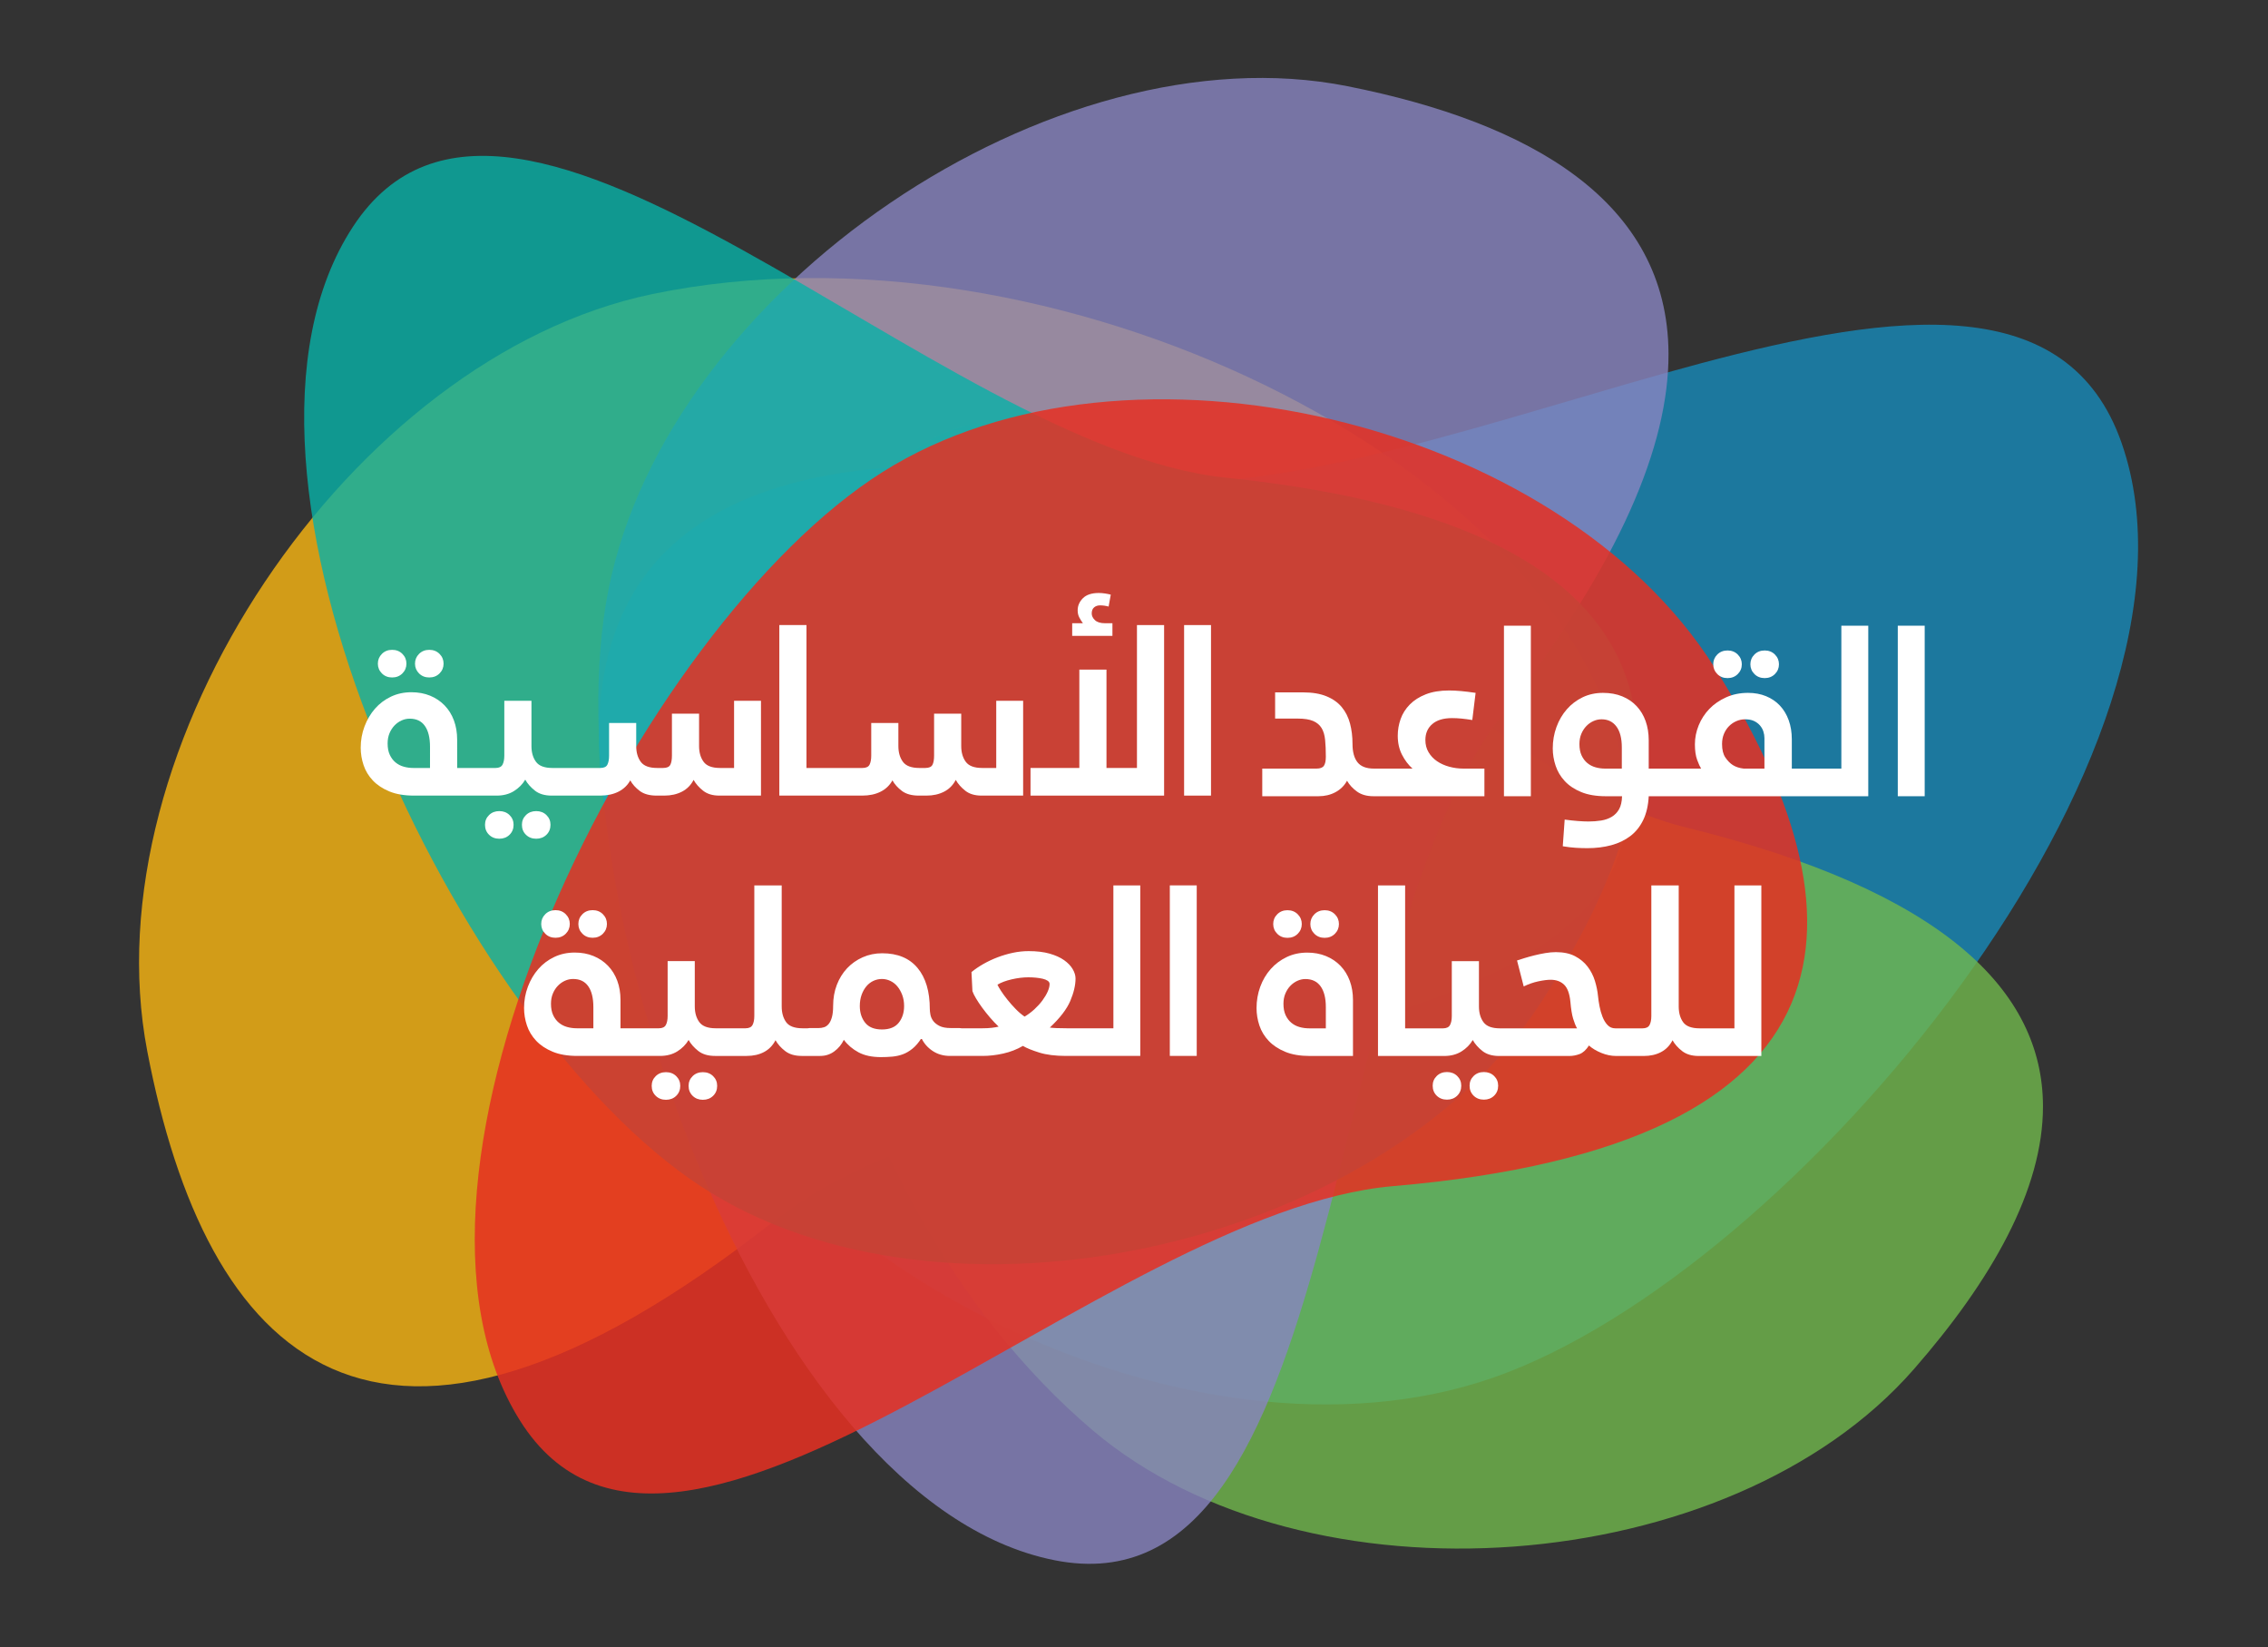 <?xml version="1.0" encoding="UTF-8"?> <svg xmlns="http://www.w3.org/2000/svg" xmlns:xlink="http://www.w3.org/1999/xlink" version="1.1" x="0px" y="0px" width="3976px" height="2887.261px" viewBox="0 0 3976 2887.261" xml:space="preserve"><rect x="0" y="0" width="3976" height="2887.261" fill="#333333" stroke="none"/> <g id="Layer_9"> <g> <g opacity="0.8"> <path fill="#FAB611" d="M2846.394,1345.994C2744.16,812.608,1844.355,369.273,1142.865,515.572 c-527.904,110.102-986.972,793.136-884.736,1326.521c102.236,533.359,394.912,851.713,1099.449,297.412 C1782.035,1805.588,2948.629,1879.389,2846.394,1345.994z"></path> </g> <g> <g> <g opacity="0.8"> <g> <path opacity="0.8" fill="#10A0DB" d="M3719.34,776.371c186.478,533.98-570.973,1452.807-1101.166,1637.978 c-530.214,185.171-1303.499-199.136-1489.968-733.097c-186.464-533.985-89.054-973.683,835.271-842.241 C2520.314,918.2,3532.885,242.396,3719.34,776.371"></path> </g> </g> </g> </g> <g> <path opacity="0.8" fill="#71B84C" d="M2954.91,1450.039c-392.8-96.524-869.681-711.272-1205.664-710.229h-0.59 c-69.663,0.365-133.244,27.249-188.771,90.777c-323.335,369.986-138.195,1258.459,356.845,1677.117 c372.534,315.047,1115.212,261.859,1438.538-108.117c136.339-156.021,226.555-314.877,226.253-460.937v-0.362 C3580.921,1738.089,3410.159,1561.915,2954.91,1450.039z"></path> </g> <g opacity="0.8"> <path fill="#8885C0" d="M2362.331,151.099C1847.322,48.671,1171.846,504.672,1066.688,1033.3 c-105.146,528.617,266.771,1598.706,781.789,1701.156c515.034,102.441,458.737-1062.139,787.522-1485.604 c204.59-263.5,289.698-469.311,289.043-629.061v-0.27C2923.771,353.319,2684.184,215.12,2362.331,151.099z"></path> </g> <g> <path opacity="0.8" fill="#08B1A8" d="M2149.061,837.211C1642.082,784.761,899.908-31.446,618.893,397.18 c-281.021,428.63,183.532,1402.623,609.14,1681.669c425.614,279.052,1189.835,110.669,1470.863-317.955 C2979.902,1332.256,2990.626,924.268,2149.061,837.211z"></path> </g> <g> <path opacity="0.85" fill="#E63021" d="M3005.337,1169.233c-272.204-431.402-1029.729-612.229-1458.112-341.942 C1118.844,1097.58,639.637,2058.738,911.834,2490.16c272.203,431.423,1024.934-367.911,1530.334-411.297 C3281.127,2006.852,3277.532,1600.677,3005.337,1169.233z"></path> </g> </g> </g> <g id="Layer_24"> <g> <path fill="#FFFFFF" d="M3093.629,1188.454c7.244,0,13.213-2.363,17.955-7.098c4.727-4.725,7.098-10.432,7.098-17.11 c0-6.681-2.371-12.388-7.098-17.122c-4.742-4.725-10.711-7.097-17.955-7.097c-7.234,0-13.211,2.373-17.957,7.097 c-4.723,4.734-7.094,10.441-7.094,17.122c0,6.678,2.371,12.386,7.094,17.11 C3080.418,1186.091,3086.395,1188.454,3093.629,1188.454z"></path> <path fill="#FFFFFF" d="M3003.465,1164.246c0,6.678,2.361,12.386,7.096,17.11c4.736,4.735,10.711,7.098,17.957,7.098 c7.227,0,13.211-2.363,17.936-7.098c4.744-4.725,7.096-10.432,7.096-17.11c0-6.681-2.352-12.388-7.096-17.122 c-4.725-4.725-10.709-7.097-17.936-7.097c-7.246,0-13.221,2.373-17.957,7.097 C3005.826,1151.858,3003.465,1157.564,3003.465,1164.246z"></path> <g> <path fill="#FFFFFF" d="M940.016,1421.565c-7.236,0-13.221,2.308-17.946,6.94c-4.743,4.633-7.095,10.312-7.095,17.056 c0,7.023,2.353,12.851,7.095,17.474c4.726,4.633,10.71,6.948,17.946,6.948c7.227,0,13.212-2.315,17.946-6.948 c4.726-4.623,7.097-10.45,7.097-17.474c0-6.743-2.371-12.423-7.097-17.056C953.228,1423.873,947.242,1421.565,940.016,1421.565z"></path> <path fill="#FFFFFF" d="M1950.192,1092.296h-12.944c-8.068,0-13.98-1.806-17.734-5.428c-3.758-3.613-5.631-7.515-5.631-11.693 c0-4.725,1.38-8.272,4.168-10.645c2.78-2.363,6.265-3.549,10.433-3.549c5.013,0,10.024,0.705,15.028,2.095l3.762-20.875 c-3.068-0.834-6.467-1.529-10.229-2.085s-7.301-0.843-10.645-0.843c-12.518,0-21.848,3.066-27.973,9.191 c-6.123,6.124-9.18,13.221-9.18,21.29c0,4.734,0.972,8.904,2.918,12.518c1.947,3.622,4.041,6.966,6.262,10.023h-18.778v22.125 h70.543V1092.296z"></path> <path fill="#FFFFFF" d="M752.581,1187.347c7.234,0,13.22-2.363,17.955-7.096c4.726-4.725,7.097-10.432,7.097-17.112 s-2.371-12.387-7.097-17.122c-4.734-4.725-10.72-7.097-17.955-7.097c-7.228,0-13.221,2.373-17.946,7.097 c-4.735,4.735-7.097,10.442-7.097,17.122s2.362,12.387,7.097,17.112C739.36,1184.984,745.353,1187.347,752.581,1187.347z"></path> <path fill="#FFFFFF" d="M687.468,1187.347c7.227,0,13.211-2.363,17.954-7.096c4.716-4.725,7.089-10.432,7.089-17.112 s-2.373-12.387-7.089-17.122c-4.743-4.725-10.727-7.097-17.954-7.097c-7.247,0-13.231,2.373-17.956,7.097 c-4.725,4.735-7.096,10.442-7.096,17.122s2.371,12.387,7.096,17.112C674.237,1184.984,680.221,1187.347,687.468,1187.347z"></path> <path fill="#FFFFFF" d="M1746.487,1345.969h-24.626c-13.915,0-23.523-3.613-28.803-10.849c-5.29-7.236-7.94-16.418-7.94-27.554 v-56.774h-47.584v73.47c0,7.245-0.972,12.665-2.917,16.278c-1.956,3.632-6.125,5.429-12.526,5.429h-10.432 c-13.925,0-23.523-3.613-28.805-10.849c-5.299-7.236-7.93-16.418-7.93-27.554v-40.487h-47.584v57.183 c0,6.679-0.982,11.978-2.928,15.86c-1.954,3.901-6.133,5.847-12.526,5.847h-69.709h-2.084h-26.303v-250.455h-47.583v298.882 h73.885h2.084h69.3c12.518,0,23.292-2.297,32.344-6.894c9.043-4.586,15.926-11.191,20.671-19.826 c3.891,6.967,9.45,13.146,16.694,18.575c7.227,5.43,17.113,8.145,29.629,8.145h13.359c11.692,0,21.986-2.297,30.89-6.894 c8.901-4.586,15.731-11.479,20.456-20.66c3.891,6.967,9.469,13.294,16.694,18.992c7.237,5.708,16.705,8.562,28.388,8.562h73.053 V1228.25h-47.167V1345.969z"></path> <rect x="2075.832" y="1095.514" fill="#FFFFFF" width="47.176" height="298.882"></rect> <polygon fill="#FFFFFF" points="1993.189,1345.969 1939.76,1345.969 1939.76,1173.571 1892.166,1173.571 1892.166,1345.969 1806.596,1345.969 1806.596,1394.396 2040.773,1394.396 2040.773,1095.514 1993.189,1095.514 "></polygon> <path fill="#FFFFFF" d="M875.311,1421.565c-7.235,0-13.223,2.308-17.947,6.94c-4.743,4.633-7.096,10.312-7.096,17.056 c0,7.023,2.354,12.851,7.096,17.474c4.724,4.633,10.711,6.948,17.947,6.948s13.22-2.315,17.945-6.948 c4.725-4.623,7.096-10.45,7.096-17.474c0-6.743-2.372-12.423-7.096-17.056C888.531,1423.873,882.546,1421.565,875.311,1421.565z"></path> <path fill="#FFFFFF" d="M1286.899,1345.969h-24.626c-13.925,0-23.534-3.613-28.805-10.849c-5.29-7.236-7.93-16.418-7.93-27.554 v-56.774h-47.593v73.47c0,7.245-0.982,12.665-2.91,16.278c-1.963,3.632-6.134,5.429-12.526,5.429h-10.44 c-13.925,0-23.524-3.613-28.805-10.849c-5.291-7.236-7.93-16.418-7.93-27.554v-40.487h-47.584v57.183 c0,6.679-0.981,11.978-2.928,15.86c-1.945,3.901-6.122,5.847-12.515,5.847h-69.291h-2.51h-12.11 c-13.916,0-23.515-3.613-28.796-10.849c-5.299-7.236-7.93-16.418-7.93-27.554v-79.316h-47.593v96.012 c0,6.679-1.046,11.978-3.123,15.86c-2.094,3.901-6.206,5.847-12.322,5.847h-37.569h-2.5h-27.137V1296.3 c0-12.239-1.873-23.449-5.632-33.603c-3.762-10.156-9.192-18.919-16.288-26.303c-7.087-7.374-15.585-13.072-25.46-17.111 c-9.876-4.03-20.809-6.059-32.76-6.059c-13.083,0-25.052,2.584-35.91,7.727c-10.85,5.151-20.178,12.183-27.962,21.078 c-7.8,8.912-13.915,19.279-18.362,31.101c-4.465,11.832-6.69,24.283-6.69,37.355c0,10.312,1.668,20.457,5.013,30.481 c3.345,10.016,8.775,18.993,16.279,26.924c7.521,7.93,17.185,14.333,29.016,19.196c11.823,4.883,26.219,7.311,43.203,7.311 h102.69h2.5h39.663c11.683,0,21.773-2.641,30.26-7.931c8.485-5.29,15.091-11.97,19.826-20.041 c3.892,6.968,9.523,13.36,16.908,19.207c7.367,5.837,17.187,8.765,29.435,8.765h13.352h2.51h68.874 c12.526,0,23.292-2.297,32.353-6.894c9.024-4.586,15.917-11.191,20.66-19.826c3.891,6.967,9.45,13.146,16.696,18.575 c7.225,5.43,17.12,8.145,29.637,8.145h13.36c11.683,0,21.967-2.297,30.888-6.894c8.904-4.586,15.714-11.479,20.458-20.66 c3.882,6.967,9.44,13.294,16.694,18.992c7.236,5.708,16.696,8.562,28.388,8.562h73.053V1228.25h-47.175V1345.969z M753.84,1345.969h-29.22c-5.847,0-11.479-0.76-16.91-2.297c-5.418-1.521-10.228-4.031-14.407-7.514 c-4.168-3.465-7.504-7.931-10.006-13.351c-2.511-5.43-3.76-12.036-3.76-19.837c0-6.67,1.112-12.654,3.334-17.945 c2.223-5.281,5.15-9.812,8.764-13.564c3.613-3.761,7.728-6.68,12.324-8.764c4.585-2.094,9.393-3.132,14.396-3.132 c11.691,0,20.521,4.243,26.506,12.731c5.976,8.486,8.978,20.659,8.978,36.521V1345.969z"></path> <rect x="3326.971" y="1096.621" fill="#FFFFFF" width="47.178" height="298.882"></rect> <path fill="#FFFFFF" d="M3228.045,1347.076h-46.336h-2.918h-37.578v-51.346c0-12.237-1.807-23.374-5.428-33.39 c-3.615-10.024-8.766-18.575-15.438-25.673c-6.68-7.097-14.748-12.591-24.217-16.491c-9.449-3.891-20.029-5.846-31.723-5.846 c-13.914,0-26.645,2.584-38.189,7.727c-11.543,5.151-21.365,11.896-29.436,20.244c-8.068,8.347-14.332,17.955-18.777,28.804 c-4.449,10.849-6.689,21.995-6.689,33.391c0,11.146,1.324,20.253,3.965,27.35c2.65,7.096,4.947,12.173,6.893,15.231h-50.92 h-2.094h-38.809v-49.669c0-12.238-1.826-23.449-5.432-33.604c-3.621-10.154-8.92-18.918-15.857-26.302 c-6.959-7.375-15.391-13.072-25.256-17.111c-9.887-4.031-21.078-6.06-33.605-6.06c-13.09,0-24.986,2.584-35.686,7.727 c-10.73,5.151-19.986,12.183-27.758,21.078c-7.803,8.913-13.861,19.281-18.16,31.101c-4.336,11.832-6.477,24.283-6.477,37.357 c0,10.312,1.678,20.455,5.014,30.48c3.334,10.015,8.688,18.993,16.064,26.923c7.365,7.931,16.973,14.334,28.814,19.197 c11.82,4.883,26.35,7.31,43.617,7.31h27.961c-0.279,9.459-2.02,17.038-5.207,22.746c-3.215,5.707-7.523,10.154-12.953,13.36 c-5.418,3.195-11.627,5.355-18.566,6.468c-6.967,1.11-14.342,1.676-22.123,1.676c-5.301,0-11.562-0.286-18.789-0.834 c-7.246-0.564-14.896-1.399-22.959-2.511l-3.334,46.75c8.338,1.39,15.99,2.297,22.957,2.714 c6.939,0.418,13.619,0.631,20.031,0.631c15.299,0,29.352-1.751,42.162-5.216c12.795-3.484,23.932-8.848,33.402-16.074 c9.447-7.236,16.953-16.632,22.529-28.175c5.561-11.553,8.768-25.395,9.609-41.534h38.809h2.094h247.537h2.918h93.512v-298.882 h-47.176V1347.076z M2843.184,1347.076h-29.221c-5.846,0-11.488-0.759-16.908-2.298c-5.43-1.52-10.229-4.03-14.406-7.513 c-4.17-3.465-7.506-7.93-10.016-13.351c-2.512-5.429-3.752-12.035-3.752-19.835c0-6.671,1.094-12.656,3.334-17.946 c2.225-5.281,5.145-9.812,8.766-13.564c3.613-3.761,7.729-6.68,12.32-8.765c4.588-2.094,9.387-3.131,14.398-3.131 c11.119,0,19.828,4.244,26.09,12.73c6.262,8.486,9.395,20.66,9.395,36.521V1347.076z M3093.213,1347.076h-36.318 c-7.514-0.834-13.916-2.919-19.205-6.262c-4.727-3.049-9.045-7.431-12.936-13.148c-3.898-5.697-5.844-13.562-5.844-23.587 c0-6.671,1.111-12.656,3.342-17.946c2.227-5.281,5.209-9.812,8.971-13.564c3.76-3.761,8.078-6.68,12.941-8.765 c4.863-2.094,9.951-3.131,15.24-3.131c6.117,0,11.266,0.973,15.438,2.918c4.176,1.956,7.662,4.522,10.441,7.728 c2.777,3.206,4.797,6.754,6.049,10.635c1.26,3.901,1.881,7.802,1.881,11.692V1347.076z"></path> <path fill="#FFFFFF" d="M2540.551,1343.741c-8.07-2.224-15.168-5.429-21.291-9.608c-6.123-4.17-11.062-9.385-14.814-15.648 c-3.762-6.264-5.633-13.424-5.633-21.504c0-11.684,4.021-21.003,12.102-27.96c8.059-6.958,19.621-10.442,34.648-10.442 c5.561,0,11.119,0.287,16.693,0.834c5.561,0.564,11.824,1.398,18.791,2.511l5.836-47.594c-9.469-1.38-17.955-2.427-25.459-3.131 c-7.521-0.686-14.48-1.038-20.873-1.038c-15.863,0-29.51,2.223-40.902,6.679c-11.416,4.456-20.809,10.433-28.186,17.946 c-7.375,7.514-12.729,16.009-16.064,25.468c-3.344,9.468-5.012,19.198-5.012,29.212c0,12.526,2.5,23.663,7.514,33.399 c5,9.747,11.125,17.816,18.361,24.209h-52.596h-2.502h-12.525c-13.35,0-22.957-3.678-28.803-11.062 c-5.84-7.365-8.766-18.159-8.766-32.353c0-12.794-1.465-24.691-4.381-35.687c-2.92-10.989-7.719-20.523-14.408-28.592 c-6.67-8.07-15.582-14.407-26.713-18.992c-11.135-4.596-24.764-6.895-40.9-6.895h-49.262v45.917h39.662 c11.395,0,20.373,1.398,26.924,4.178c6.531,2.79,11.469,6.884,14.812,12.313c3.346,5.429,5.42,12.387,6.254,20.874 c0.846,8.487,1.264,18.298,1.264,29.425c0,7.246-1.123,12.526-3.338,15.871c-2.232,3.335-6.551,5.003-12.951,5.003h-95.168 v48.427h98.512c11.127,0,21.078-2.362,29.842-7.097c8.773-4.726,15.52-11.405,20.254-20.04 c4.168,7.236,10.014,13.564,17.527,18.993c7.514,5.429,17.121,8.144,28.803,8.144h13.361h2.502h178.662v-48.427h-36.734 C2556.959,1347.076,2548.621,1345.964,2540.551,1343.741z"></path> <rect x="2636.553" y="1096.621" fill="#FFFFFF" width="47.164" height="298.882"></rect> </g> </g> <g> <path fill="#FFFFFF" d="M2601.363,1878.88c-7.242,0-13.211,2.307-17.955,6.939c-4.725,4.633-7.098,10.311-7.098,17.055 c0,7.023,2.373,12.852,7.098,17.475c4.744,4.633,10.713,6.948,17.955,6.948c7.236,0,13.211-2.315,17.945-6.948 c4.736-4.623,7.098-10.451,7.098-17.475c0-6.744-2.361-12.422-7.098-17.055C2614.574,1881.187,2608.6,1878.88,2601.363,1878.88z"></path> <path fill="#FFFFFF" d="M2536.658,1878.88c-7.236,0-13.211,2.307-17.947,6.939c-4.732,4.633-7.094,10.311-7.094,17.055 c0,7.023,2.361,12.852,7.094,17.475c4.736,4.633,10.711,6.948,17.947,6.948c7.244,0,13.211-2.315,17.955-6.948 c4.725-4.623,7.098-10.451,7.098-17.475c0-6.744-2.373-12.422-7.098-17.055C2549.869,1881.187,2543.902,1878.88,2536.658,1878.88z "></path> <path fill="#FFFFFF" d="M1951.879,1802.188h-46.742h-2.51h-32.975c-13.646,0-23.375-0.417-29.221-1.25 c17.799-16.695,29.768-32.279,35.9-46.75c6.115-14.472,9.184-27.555,9.184-39.246c0-5.281-1.668-10.775-5.014-16.482 c-3.336-5.708-8.338-10.923-15.027-15.657c-6.67-4.726-15.176-8.552-25.459-11.48c-10.303-2.917-22.543-4.382-36.735-4.382 c-9.182,0-18.364,0.982-27.545,2.919c-9.19,1.955-18.158,4.595-26.922,7.94c-8.775,3.334-17.066,7.235-24.85,11.682 c-7.791,4.457-14.758,9.182-20.865,14.193l1.668,33.391c1.104,3.345,3.189,7.598,6.264,12.74 c3.057,5.151,6.68,10.571,10.858,16.278c4.169,5.707,8.764,11.479,13.767,17.325c5.013,5.836,10.025,11.135,15.027,15.861 c-3.334,0.834-7.375,1.539-12.1,2.085c-4.742,0.564-10.172,0.833-16.285,0.833h-36.582c-1.163-0.271-2.459-0.417-3.906-0.417 h-15.028c-8.347,0-14.962-1.24-19.826-3.724c-4.873-2.501-8.56-5.465-11.062-8.93c-2.502-3.456-4.114-7.116-4.798-10.988 c-0.705-3.864-1.047-7.041-1.047-9.543c0-30.963-7.172-55.023-21.504-72.164c-14.324-17.149-34.993-25.719-61.981-25.719 c-12.249,0-23.663,2.354-34.232,7.042c-10.572,4.706-19.688,11.146-27.342,19.289c-7.653,8.163-13.638,17.835-17.956,29.045 c-4.316,11.202-6.465,23.44-6.465,36.708c0,8.023-0.706,14.583-2.086,19.697c-1.398,5.114-3.27,9.125-5.643,12.035 c-2.371,2.899-5.076,4.845-8.135,5.799c-3.057,0.973-6.133,1.455-9.181,1.455h-16.277c-1.202,0-2.291,0.15-3.292,0.417h-8.816 c-14.194,0-23.859-3.612-29.01-10.849c-5.15-7.235-7.727-16.417-7.727-27.553v-212.051h-48.009v228.747 c0,6.68-1.039,11.98-3.124,15.861c-2.084,3.9-6.197,5.845-12.312,5.845h-37.578h-2.502h-12.098 c-13.918,0-23.523-3.612-28.805-10.849c-5.291-7.235-7.941-16.417-7.941-27.553v-79.315h-47.582v96.011 c0,6.68-1.038,11.98-3.133,15.861c-2.085,3.9-6.188,5.845-12.305,5.845h-37.566h-2.51h-27.129v-49.667 c0-12.239-1.872-23.45-5.633-33.604c-3.762-10.154-9.182-18.919-16.279-26.303c-7.096-7.375-15.593-13.072-25.468-17.113 c-9.876-4.03-20.801-6.058-32.761-6.058c-13.08,0-25.053,2.585-35.909,7.727c-10.851,5.152-20.179,12.183-27.963,21.077 c-7.799,8.913-13.914,19.281-18.362,31.103c-4.465,11.832-6.689,24.283-6.689,37.355c0,10.312,1.68,20.457,5.021,30.482 c3.336,10.015,8.766,18.992,16.271,26.922c7.521,7.932,17.186,14.333,29.016,19.198c11.823,4.881,26.22,7.308,43.203,7.308 h102.683h2.51h39.644c11.692,0,21.771-2.639,30.267-7.93c8.498-5.29,15.093-11.97,19.837-20.04 c3.891,6.967,9.523,13.36,16.898,19.206c7.376,5.836,17.178,8.764,29.427,8.764h13.357h2.502h39.663 c11.683,0,21.847-2.296,30.472-6.892c8.626-4.586,15.305-11.479,20.03-20.661c3.909,6.967,9.544,13.295,16.917,18.993 c7.366,5.707,17.049,8.56,29.01,8.56h13.776h2.501h16.279c9.181,0,17.39-2.667,24.635-8.014 c7.227-5.326,12.794-12.071,16.693-20.225c6.672,8.996,15.232,16.288,25.664,21.902c10.441,5.615,23.588,8.422,39.45,8.422 c6.688,0,13.22-0.287,19.622-0.843c6.393-0.565,12.525-1.891,18.362-3.994c5.855-2.113,11.554-5.411,17.122-9.895 c5.559-4.493,10.857-10.663,15.861-18.528c4.168,8.986,10.646,16.426,19.409,22.327c8.774,5.894,18.992,8.848,30.687,8.848h14.184 h2.094h40.488c11.949,0,24.143-1.389,36.531-4.177c12.365-2.78,23.846-7.226,34.436-13.36c6.68,3.9,16.277,7.802,28.803,11.692 c12.518,3.901,28.1,5.846,46.75,5.846h33.809h2.51h93.91v-298.88h-47.168V1802.188z M1040.224,1802.188h-29.221 c-5.846,0-11.479-0.758-16.908-2.296c-5.42-1.52-10.221-4.03-14.398-7.514c-4.178-3.465-7.514-7.931-10.016-13.35 c-2.51-5.429-3.76-12.035-3.76-19.836c0-6.671,1.111-12.656,3.334-17.947c2.225-5.28,5.15-9.812,8.764-13.563 c3.614-3.762,7.729-6.681,12.324-8.765c4.594-2.094,9.395-3.131,14.396-3.131c11.691,0,20.522,4.243,26.507,12.729 c5.976,8.486,8.978,20.661,8.978,36.521V1802.188z M1575.57,1792.443c-6.253,7.884-16.074,11.831-29.434,11.831 c-13.35,0-23.162-3.947-29.426-11.831c-6.262-7.893-9.393-17.658-9.393-29.295c0-7.198,1.045-13.712,3.131-19.531 c2.094-5.818,4.873-10.793,8.356-14.953c3.466-4.15,7.58-7.338,12.304-9.552c4.726-2.223,9.746-3.325,15.027-3.325 c5.021,0,9.877,1.102,14.621,3.325c4.725,2.214,8.828,5.402,12.311,9.552c3.477,4.16,6.328,9.135,8.553,14.953 c2.224,5.819,3.344,12.333,3.344,19.531C1584.964,1774.785,1581.833,1784.55,1575.57,1792.443z M1836.68,1737.911 c-2.242,5.002-5.299,10.154-9.19,15.444c-3.91,5.29-8.553,10.432-13.98,15.444c-5.42,5.003-11.22,9.321-17.316,12.935 c-5.301-3.613-10.525-8.061-15.657-13.352c-5.17-5.289-9.971-10.71-14.407-16.287c-4.455-5.559-8.217-10.71-11.274-15.445 c-3.067-4.725-5.152-8.348-6.255-10.849c6.393-3.891,14.741-7.022,25.043-9.394c10.283-2.363,20.04-3.548,29.221-3.548 c4.447,0,8.82,0.213,13.156,0.63c4.3,0.417,8.264,1.037,11.896,1.881c3.595,0.833,6.522,2.02,8.764,3.548 c2.225,1.528,3.336,3.409,3.336,5.632C1840.016,1728.451,1838.904,1732.898,1836.68,1737.911z"></path> <rect x="2050.797" y="1551.735" fill="#FFFFFF" width="47.178" height="298.88"></rect> <path fill="#FFFFFF" d="M973.851,1643.567c7.228,0,13.213-2.362,17.956-7.097c4.725-4.726,7.097-10.433,7.097-17.112 c0-6.68-2.372-12.387-7.097-17.122c-4.743-4.725-10.729-7.096-17.956-7.096c-7.244,0-13.23,2.372-17.955,7.096 c-4.725,4.735-7.096,10.441-7.096,17.122c0,6.68,2.371,12.387,7.096,17.112C960.621,1641.205,966.607,1643.567,973.851,1643.567z"></path> <path fill="#FFFFFF" d="M1038.964,1643.567c7.235,0,13.221-2.362,17.955-7.097c4.725-4.726,7.097-10.433,7.097-17.112 c0-6.68-2.372-12.387-7.097-17.122c-4.734-4.725-10.72-7.096-17.955-7.096c-7.227,0-13.212,2.372-17.938,7.096 c-4.744,4.735-7.096,10.441-7.096,17.122c0,6.68,2.352,12.387,7.096,17.112 C1025.752,1641.205,1031.738,1643.567,1038.964,1643.567z"></path> <path fill="#FFFFFF" d="M1232.208,1879.115c-7.235,0-13.223,2.306-17.947,6.939c-4.734,4.631-7.096,10.312-7.096,17.056 c0,7.022,2.361,12.85,7.096,17.473c4.725,4.633,10.712,6.949,17.947,6.949c7.227,0,13.221-2.316,17.954-6.949 c4.725-4.623,7.097-10.45,7.097-17.473c0-6.744-2.372-12.425-7.097-17.056C1245.429,1881.421,1239.435,1879.115,1232.208,1879.115 z"></path> <path fill="#FFFFFF" d="M1167.502,1879.115c-7.227,0-13.211,2.306-17.937,6.939c-4.744,4.631-7.096,10.312-7.096,17.056 c0,7.022,2.352,12.85,7.096,17.473c4.726,4.633,10.71,6.949,17.937,6.949c7.235,0,13.221-2.316,17.956-6.949 c4.725-4.623,7.096-10.45,7.096-17.473c0-6.744-2.371-12.425-7.096-17.056C1180.723,1881.421,1174.738,1879.115,1167.502,1879.115 z"></path> <path fill="#FFFFFF" d="M2349.975,1692.726c-7.1-7.375-15.584-13.072-25.461-17.112c-9.887-4.029-20.809-6.058-32.77-6.058 c-13.082,0-25.043,2.584-35.902,7.727c-10.857,5.151-20.244,12.183-28.174,21.077c-7.93,8.912-14.055,19.28-18.369,31.102 c-4.32,11.832-6.469,24.283-6.469,37.355c0,10.312,1.668,20.457,5.004,30.482c3.344,10.015,8.773,18.992,16.287,26.923 c7.512,7.931,17.176,14.333,29.008,19.197c11.82,4.882,26.229,7.309,43.201,7.309h75.564v-98.096 c0-12.238-1.881-23.449-5.635-33.603C2362.498,1708.875,2357.07,1700.109,2349.975,1692.726z M2324.309,1802.3h-29.219 c-5.855,0-11.49-0.759-16.918-2.297c-5.422-1.52-10.23-4.031-14.398-7.515c-4.17-3.465-7.512-7.931-10.014-13.349 c-2.512-5.43-3.754-12.036-3.754-19.836c0-6.672,1.102-12.656,3.336-17.947c2.223-5.28,5.141-9.812,8.766-13.562 c3.611-3.762,7.727-6.682,12.311-8.765c4.586-2.094,9.256-3.132,13.982-3.132c11.691,0,20.584,4.243,26.721,12.729 c6.111,8.487,9.188,20.661,9.188,36.522V1802.3z"></path> <path fill="#FFFFFF" d="M2322.215,1643.678c7.227,0,13.213-2.363,17.957-7.097c4.725-4.724,7.096-10.431,7.096-17.112 c0-6.68-2.371-12.387-7.096-17.121c-4.744-4.725-10.73-7.098-17.957-7.098c-7.244,0-13.23,2.373-17.955,7.098 c-4.725,4.734-7.096,10.441-7.096,17.121c0,6.681,2.371,12.388,7.096,17.112 C2308.984,1641.315,2314.971,1643.678,2322.215,1643.678z"></path> <path fill="#FFFFFF" d="M2257.104,1643.678c7.227,0,13.211-2.363,17.936-7.097c4.725-4.724,7.096-10.431,7.096-17.112 c0-6.68-2.371-12.387-7.096-17.121c-4.725-4.725-10.709-7.098-17.936-7.098c-7.246,0-13.23,2.373-17.955,7.098 c-4.734,4.734-7.098,10.441-7.098,17.121c0,6.681,2.363,12.388,7.098,17.112 C2243.873,1641.315,2249.857,1643.678,2257.104,1643.678z"></path> <path fill="#FFFFFF" d="M3040.605,1551.845V1802.3h-46.332h-2.938h-11.674c-14.191,0-23.867-3.612-29.008-10.85 c-5.152-7.235-7.717-16.416-7.717-27.552v-212.053h-48.01v228.748c0,6.68-1.049,11.98-3.133,15.861 c-2.094,3.901-6.197,5.846-12.312,5.846h-37.996h-2.072h-7.525c-5.561,0-10.154-1.945-13.766-5.846 c-3.633-3.881-6.553-8.69-8.766-14.397c-2.242-5.697-3.965-11.822-5.225-18.363c-1.25-6.54-2.168-12.59-2.705-18.159 c-0.842-8.625-2.65-17.463-5.432-26.506c-2.795-9.043-7.031-17.325-12.729-24.839c-5.717-7.514-13.09-13.637-22.125-18.372 c-9.062-4.725-20.252-7.097-33.611-7.097c-5.836,0-12.037,0.565-18.566,1.677c-6.549,1.112-12.879,2.437-18.992,3.966 c-6.135,1.528-11.906,3.122-17.326,4.799c-5.43,1.667-9.822,3.058-13.156,4.169l11.693,45.499 c8.617-4.169,17.248-7.162,25.885-8.968c8.615-1.807,15.715-2.716,21.281-2.716c9.738,0,17.594,2.854,23.588,8.552 c5.977,5.717,9.664,15.658,11.061,29.852c1.105,12.803,2.717,22.68,4.803,29.639c2.082,6.967,4.381,12.665,6.881,17.111h-120.637 h-2.502h-12.107c-13.916,0-23.514-3.612-28.795-10.85c-5.299-7.235-7.932-16.416-7.932-27.552v-79.316h-47.592v96.011 c0,6.68-1.047,11.98-3.131,15.861c-2.084,3.901-6.199,5.846-12.314,5.846h-37.986h-2.094h-26.293v-250.455h-47.584v298.882h73.877 h2.094h40.072c11.684,0,21.77-2.64,30.266-7.93c8.479-5.291,15.094-11.97,19.828-20.04c3.893,6.967,9.523,13.36,16.898,19.206 c7.375,5.836,17.188,8.764,29.436,8.764h13.357h2.502h106.871c6.115,0,12.172-1.111,18.158-3.344 c5.967-2.216,11.471-7.228,16.482-15.028c5.559,5.013,12.738,9.33,21.504,12.943c8.764,3.623,17.592,5.429,26.498,5.429h5.855 h2.072h40.08c11.691,0,21.848-2.297,30.473-6.894c8.625-4.585,15.305-11.478,20.039-20.66c3.893,6.967,9.523,13.294,16.898,18.993 c7.375,5.707,17.047,8.561,29.018,8.561h13.342h2.938h93.49v-298.882H3040.605z"></path> </g> </g> </svg> 